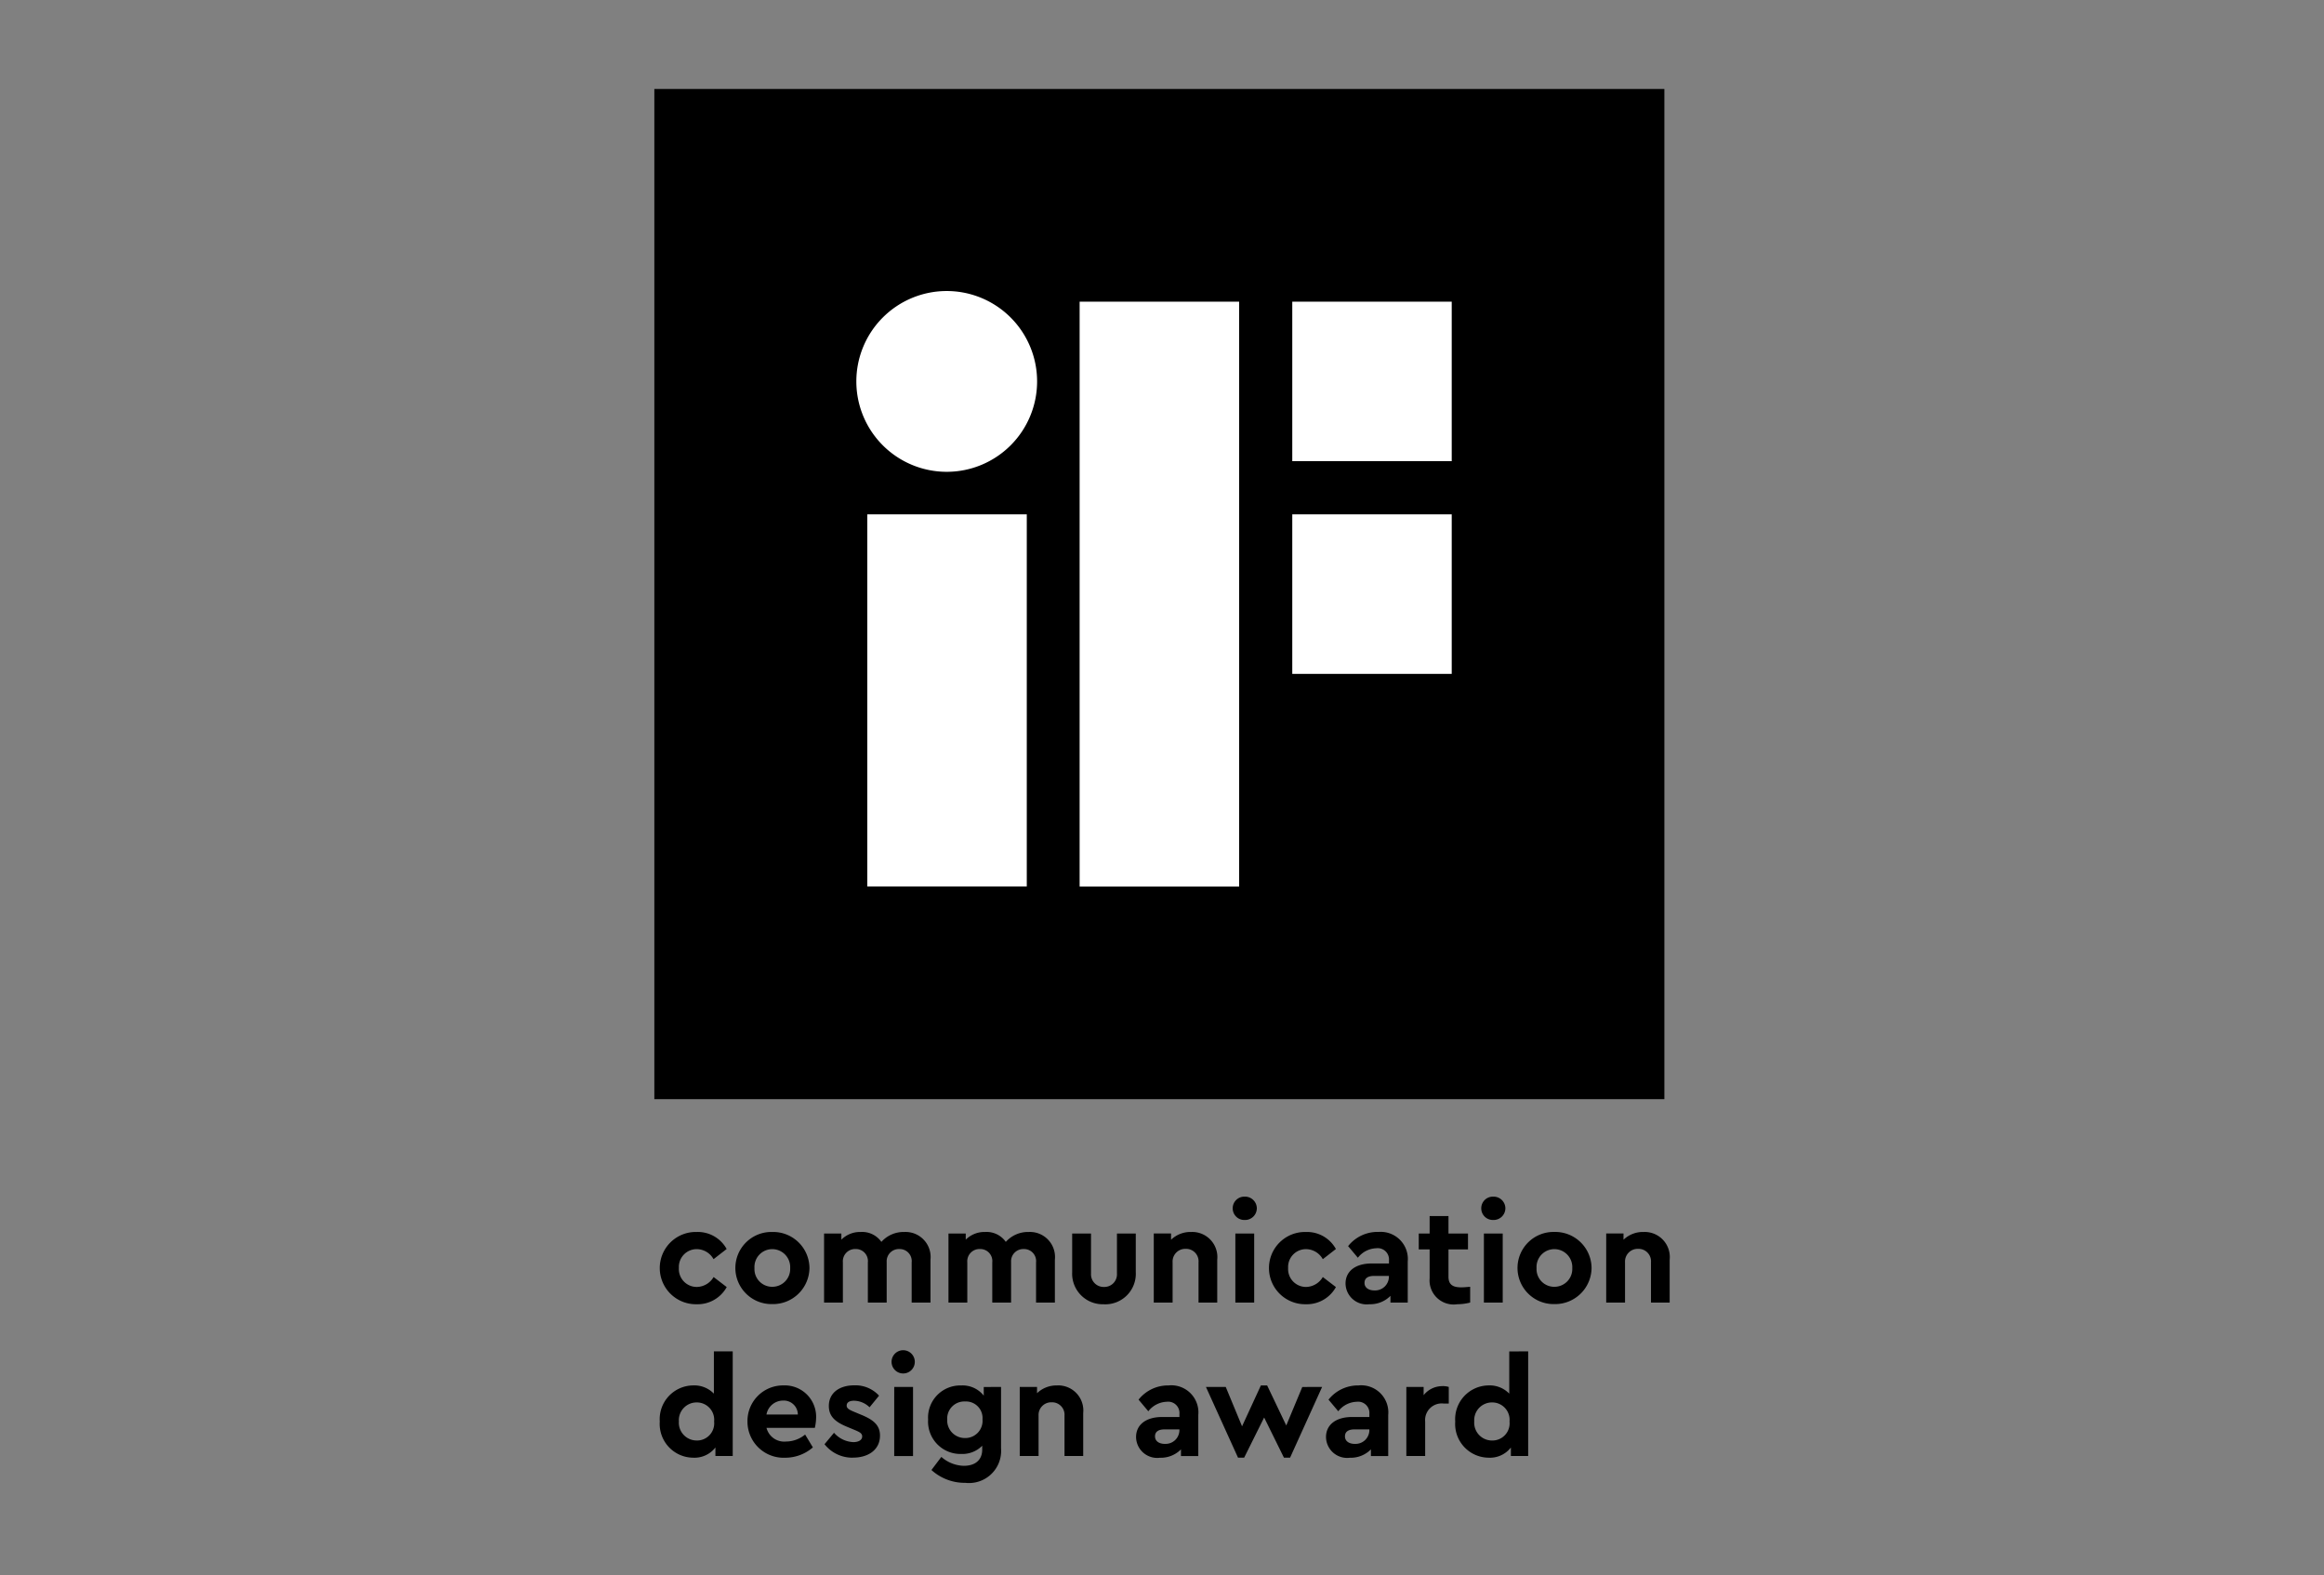 <svg id="IF-Communication-Design-Award-Logo-POS" xmlns="http://www.w3.org/2000/svg" xmlns:xlink="http://www.w3.org/1999/xlink" width="180" height="122" viewBox="0 0 180 122">
  <rect x="0" y="0" width="180" height="122" fill="#808080" stroke="none"/>
  <defs>
    <clipPath id="clip-path">
      <path id="Pfad_211" data-name="Pfad 211" d="M0,0H180V122H0Z" transform="translate(1235 8127)" fill="#fff" stroke="#707070" stroke-width="1"/>
    </clipPath>
    <clipPath id="clip-path-2">
      <rect id="Rechteck_70" data-name="Rechteck 70" width="78.23" height="78.229" fill="none"/>
    </clipPath>
  </defs>
  <g id="Gruppe_maskieren_22" data-name="Gruppe maskieren 22" transform="translate(-1235 -8127)" clip-path="url(#clip-path)">
    <g id="Gruppe_150" data-name="Gruppe 150" transform="translate(632.68 -339.11)">
      <g id="Gruppe_148" data-name="Gruppe 148" transform="translate(653 8473)">
        <rect id="Rechteck_69" data-name="Rechteck 69" width="78.23" height="78.229"/>
        <g id="Gruppe_146" data-name="Gruppe 146">
          <g id="Gruppe_145" data-name="Gruppe 145" clip-path="url(#clip-path-2)">
            <path id="Pfad_181" data-name="Pfad 181" d="M10.868,56.134H23.22V27.314H10.868ZM17.019,10.02a7,7,0,1,0,7,7,7,7,0,0,0-7-7M43.783,23.195H56.133V10.843H43.783Zm-16.47,32.94H39.667V10.843H27.313Zm16.47-16.468H56.133V27.314H43.783Z" transform="translate(5.627 5.627)" fill="#fff"/>
          </g>
        </g>
      </g>
      <path id="Pfad_183" data-name="Pfad 183" d="M3.253.739A2.572,2.572,0,0,0,5.575-.59L4.56-1.368A1.537,1.537,0,0,1,3.274-.6,1.385,1.385,0,0,1,1.87-2.07a1.382,1.382,0,0,1,1.4-1.458,1.5,1.5,0,0,1,1.285.778l1.015-.789A2.551,2.551,0,0,0,3.253-4.857,2.791,2.791,0,0,0,.39-2.07,2.8,2.8,0,0,0,3.253.739ZM9.1.728a2.825,2.825,0,0,0,2.884-2.8A2.813,2.813,0,0,0,9.107-4.857,2.791,2.791,0,0,0,6.245-2.07,2.8,2.8,0,0,0,9.1.728ZM9.107-.612A1.369,1.369,0,0,1,7.725-2.059,1.381,1.381,0,0,1,9.107-3.528,1.393,1.393,0,0,1,10.49-2.059,1.381,1.381,0,0,1,9.107-.612Zm10.23-4.245a2.311,2.311,0,0,0-1.782.767,1.817,1.817,0,0,0-1.588-.767,2.057,2.057,0,0,0-1.512.594v-.475H13.115V.609h1.458V-2.5a.951.951,0,0,1,.983-1.037A.933.933,0,0,1,16.507-2.5V.609h1.458V-2.535a.947.947,0,0,1,.983-1A.933.933,0,0,1,19.9-2.5V.609h1.458V-2.707A1.942,1.942,0,0,0,19.337-4.857Zm9.636,0a2.311,2.311,0,0,0-1.782.767A1.817,1.817,0,0,0,25.6-4.857a2.057,2.057,0,0,0-1.512.594v-.475H22.751V.609h1.458V-2.5a.951.951,0,0,1,.983-1.037A.933.933,0,0,1,26.143-2.5V.609H27.6V-2.535a.947.947,0,0,1,.983-1A.933.933,0,0,1,29.534-2.5V.609h1.458V-2.707A1.942,1.942,0,0,0,28.973-4.857Zm5.833,5.6a2.362,2.362,0,0,0,2.452-2.485V-4.738H35.8v3.111A.973.973,0,0,1,34.806-.6a.978.978,0,0,1-1.015-1.026V-4.738H32.332v2.992A2.367,2.367,0,0,0,34.806.739Zm6.751-5.6a2.176,2.176,0,0,0-1.566.6v-.486H38.652V.609H40.11V-2.513A.981.981,0,0,1,41.125-3.55a.964.964,0,0,1,.994,1.037V.609h1.448V-2.707A1.945,1.945,0,0,0,41.557-4.857Zm4.137-.929a.911.911,0,0,0,.94-.9.913.913,0,0,0-.94-.907.9.9,0,0,0-.929.907A.9.9,0,0,0,45.695-5.786ZM44.971.609h1.458V-4.738H44.971Zm5.466.13A2.572,2.572,0,0,0,52.759-.59l-1.015-.778A1.537,1.537,0,0,1,50.458-.6a1.385,1.385,0,0,1-1.4-1.469,1.382,1.382,0,0,1,1.4-1.458,1.5,1.5,0,0,1,1.285.778l1.015-.789a2.551,2.551,0,0,0-2.322-1.318A2.791,2.791,0,0,0,47.574-2.07,2.8,2.8,0,0,0,50.437.739Zm5.6-5.6a2.9,2.9,0,0,0-2.333,1.1l.756.9a1.88,1.88,0,0,1,1.415-.735.875.875,0,0,1,.994.94v.238H55.525c-1.231,0-2.02.583-2.02,1.556a1.637,1.637,0,0,0,1.847,1.6A2.192,2.192,0,0,0,56.983.09V.609h1.339V-2.567A2.1,2.1,0,0,0,56.032-4.857ZM55.741-.331c-.454,0-.767-.216-.767-.583s.27-.54.745-.54h1.145v.065A1.069,1.069,0,0,1,55.741-.331Zm6.73-.238c-.67,0-.994-.216-.994-.832V-3.507h1.512V-4.738H61.477v-1.35H60.018v1.35h-.843v1.231h.843v2.236A1.866,1.866,0,0,0,62.157.739a4.046,4.046,0,0,0,1-.13V-.612C62.881-.59,62.643-.569,62.471-.569Zm2.474-5.217a.911.911,0,0,0,.94-.9.913.913,0,0,0-.94-.907.9.9,0,0,0-.929.907A.9.9,0,0,0,64.944-5.786ZM64.221.609h1.458V-4.738H64.221Zm5.455.119a2.825,2.825,0,0,0,2.884-2.8,2.813,2.813,0,0,0-2.873-2.787A2.791,2.791,0,0,0,66.824-2.07,2.8,2.8,0,0,0,69.676.728Zm.011-1.339A1.369,1.369,0,0,1,68.3-2.059a1.381,1.381,0,0,1,1.383-1.469,1.393,1.393,0,0,1,1.383,1.469A1.381,1.381,0,0,1,69.686-.612ZM76.6-4.857a2.176,2.176,0,0,0-1.566.6v-.486H73.694V.609h1.458V-2.513A.981.981,0,0,1,76.168-3.55a.964.964,0,0,1,.994,1.037V.609h1.448V-2.707A1.945,1.945,0,0,0,76.6-4.857ZM4.581,4.39V7.663a2.1,2.1,0,0,0-1.6-.637A2.613,2.613,0,0,0,.39,9.823a2.613,2.613,0,0,0,2.593,2.8A2.048,2.048,0,0,0,4.7,11.832v.659H6.04V4.39Zm-1.329,6.9A1.378,1.378,0,0,1,1.87,9.812,1.375,1.375,0,0,1,3.253,8.343,1.346,1.346,0,0,1,4.6,9.823,1.331,1.331,0,0,1,3.253,11.292ZM12.5,9.51A2.427,2.427,0,0,0,9.982,7.025a2.758,2.758,0,0,0-2.8,2.8,2.8,2.8,0,0,0,2.927,2.8,3.256,3.256,0,0,0,2.139-.8l-.6-.994a2.356,2.356,0,0,1-1.491.54,1.411,1.411,0,0,1-1.5-1.059H12.4A3.746,3.746,0,0,0,12.5,9.51ZM9.928,8.2a1.087,1.087,0,0,1,1.156,1.08H8.654A1.306,1.306,0,0,1,9.928,8.2Zm5.434,4.418c1.167,0,2.085-.6,2.085-1.707,0-.832-.54-1.242-1.5-1.631l-.519-.216c-.389-.162-.562-.27-.562-.475,0-.259.227-.378.573-.378a1.763,1.763,0,0,1,1.2.508l.735-.9a2.48,2.48,0,0,0-1.923-.8c-1.134,0-1.966.573-1.966,1.6,0,.843.551,1.264,1.458,1.631l.573.238c.324.14.551.238.551.486,0,.3-.313.443-.681.443a2.1,2.1,0,0,1-1.5-.724l-.735.886A2.73,2.73,0,0,0,15.362,12.621ZM19.272,6.1a.9.9,0,1,0-.929-.9A.9.9,0,0,0,19.272,6.1Zm-.724,6.395h1.458V7.144H18.549Zm6.935-5.347v.67a2.084,2.084,0,0,0-1.75-.789,2.491,2.491,0,0,0-2.56,2.647,2.506,2.506,0,0,0,2.56,2.657,2.155,2.155,0,0,0,1.631-.637v.292c0,.864-.6,1.264-1.426,1.264a2.728,2.728,0,0,1-1.739-.691l-.767,1.015a3.834,3.834,0,0,0,2.625.994A2.49,2.49,0,0,0,26.823,11.9V7.144ZM24.036,11.1a1.365,1.365,0,0,1-1.383-1.437,1.323,1.323,0,0,1,1.383-1.393,1.281,1.281,0,0,1,1.35,1.383A1.33,1.33,0,0,1,24.036,11.1Zm7.14-4.072a2.176,2.176,0,0,0-1.566.6V7.144H28.271v5.347h1.458V9.37a.981.981,0,0,1,1.015-1.037.964.964,0,0,1,.994,1.037v3.122h1.448V9.175A1.945,1.945,0,0,0,31.176,7.025Zm8.631,0a2.9,2.9,0,0,0-2.333,1.1l.756.9a1.88,1.88,0,0,1,1.415-.735.875.875,0,0,1,.994.94v.238H39.3c-1.231,0-2.02.583-2.02,1.556a1.637,1.637,0,0,0,1.847,1.6,2.192,2.192,0,0,0,1.631-.648v.519H42.1V9.316A2.1,2.1,0,0,0,39.807,7.025Zm-.292,4.526c-.454,0-.767-.216-.767-.583s.27-.54.745-.54h1.145v.065A1.069,1.069,0,0,1,39.516,11.552Zm10.64-4.407-1.242,2.981-1.48-3.1h-.486l-1.458,3.165L44.226,7.144H42.692l2.485,5.477h.475L47.2,9.51l1.534,3.111h.475L51.69,7.144Zm4.364-.119a2.9,2.9,0,0,0-2.333,1.1l.756.9a1.88,1.88,0,0,1,1.415-.735.875.875,0,0,1,.994.94v.238H54.012c-1.231,0-2.02.583-2.02,1.556a1.637,1.637,0,0,0,1.847,1.6,2.192,2.192,0,0,0,1.631-.648v.519H56.81V9.316A2.1,2.1,0,0,0,54.52,7.025Zm-.292,4.526c-.454,0-.767-.216-.767-.583s.27-.54.745-.54h1.145v.065A1.069,1.069,0,0,1,54.228,11.552Zm6.795-4.472a1.838,1.838,0,0,0-1.469.7V7.144H58.214v5.347h1.458V9.823A1.285,1.285,0,0,1,61.109,8.43H61.5V7.144A1.532,1.532,0,0,0,61.023,7.079Zm5.163-2.69V7.663a2.1,2.1,0,0,0-1.6-.637A2.613,2.613,0,0,0,62,9.823a2.613,2.613,0,0,0,2.593,2.8,2.048,2.048,0,0,0,1.718-.789v.659h1.339V4.39Zm-1.329,6.9a1.378,1.378,0,0,1-1.383-1.48,1.375,1.375,0,0,1,1.383-1.469,1.346,1.346,0,0,1,1.35,1.48A1.331,1.331,0,0,1,64.858,11.292Z" transform="translate(653.031 8566.371)"/>
    </g>
  </g>
</svg>
